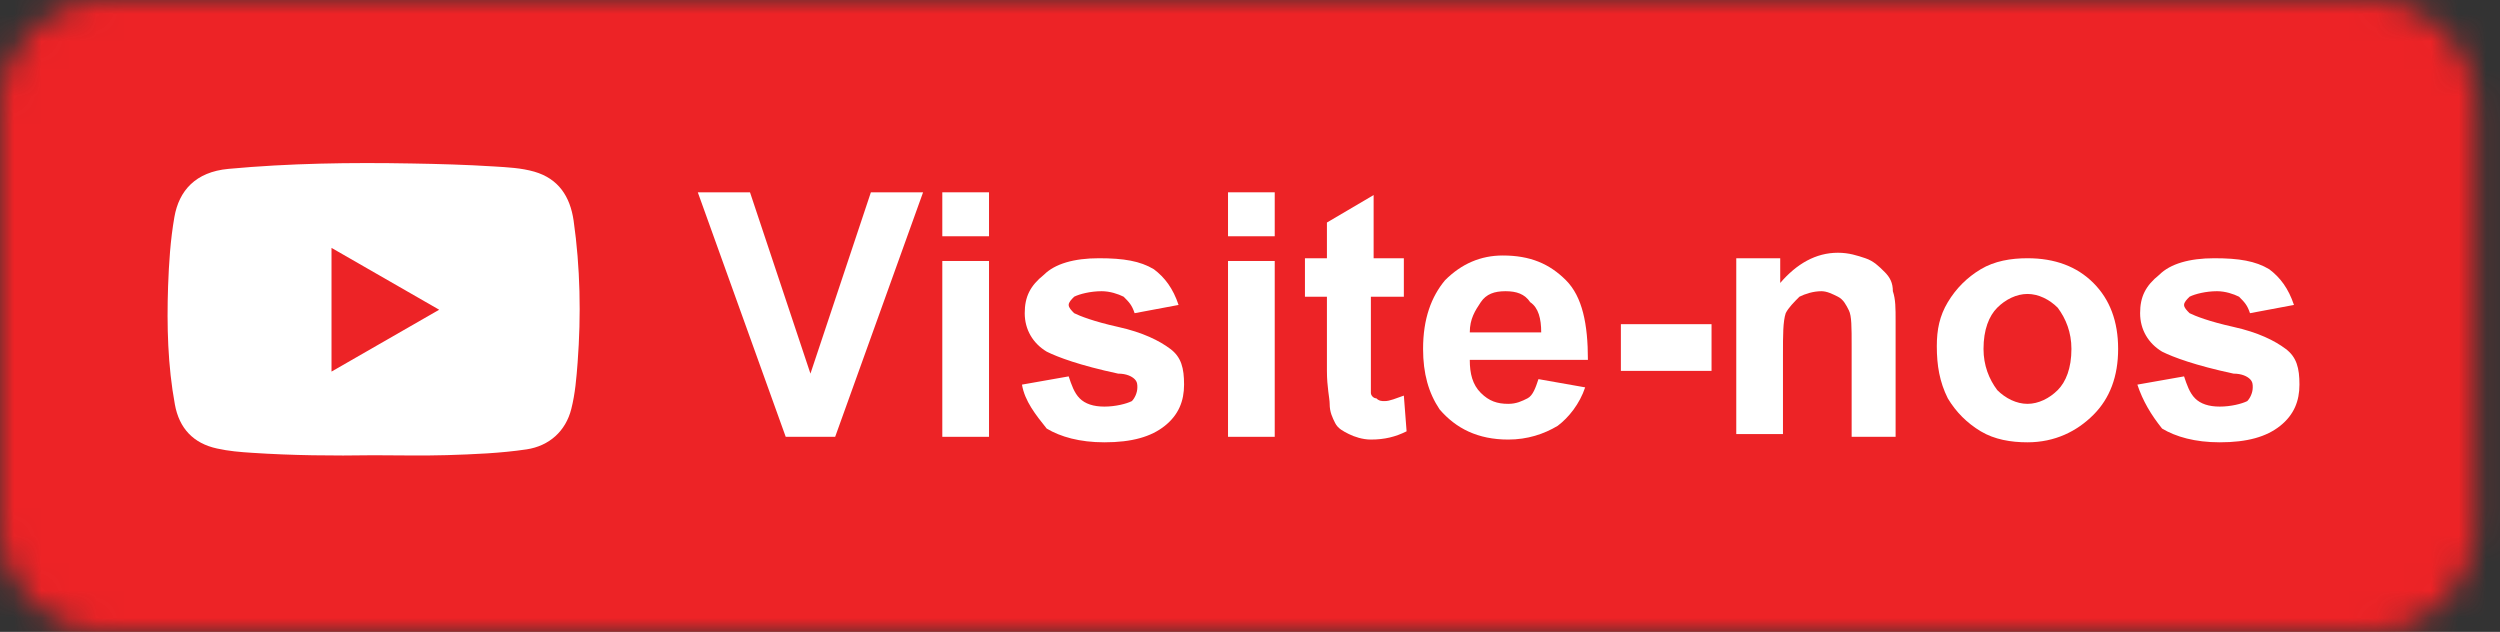 <svg width="91" height="23" viewBox="0 0 91 23" fill="none" xmlns="http://www.w3.org/2000/svg">
<rect x="0" y="0" width="91" height="23" fill="#333333" stroke="none"/>
<mask id="mask0" mask-type="alpha" maskUnits="userSpaceOnUse" x="0" y="0" width="91" height="23">
<path d="M86.3 0H3.8C1.7 0 0 1.7 0 3.8V19.2C0 21.3 1.7 23 3.8 23H86.3C88.4 23 90.1 21.3 90.1 19.2V3.8C90.1 1.7 88.4 0 86.3 0Z" fill="#4367AF"/>
</mask>
<g mask="url(#mask0)">
<rect width="91" height="23" fill="#0274B3"/>
<rect width="91" height="23" fill="#E36021"/>
<rect width="91" height="23" fill="#ED2326"/>
<path d="M28.6 15.9L25.4 7H27.3L29.5 13.6L31.7 7H33.6L30.4 15.9H28.6Z" fill="white"/>
<path d="M34.3 8.6V7H36V8.6H34.3ZM34.3 15.9V9.5H36V15.9H34.3Z" fill="white"/>
<path d="M37.2 14L38.9 13.7C39 14 39.1 14.3 39.3 14.5C39.5 14.7 39.8 14.8 40.2 14.8C40.6 14.8 41 14.7 41.2 14.6C41.3 14.5 41.4 14.3 41.4 14.1C41.4 14 41.4 13.9 41.3 13.8C41.2 13.7 41 13.6 40.7 13.6C39.3 13.3 38.5 13 38.1 12.8C37.6 12.5 37.3 12 37.3 11.4C37.3 10.8 37.5 10.4 38 10C38.4 9.6 39.1 9.4 40 9.4C40.9 9.4 41.5 9.5 42 9.8C42.4 10.1 42.7 10.5 42.9 11.1L41.3 11.4C41.2 11.1 41.1 11 40.9 10.8C40.7 10.7 40.4 10.6 40.1 10.6C39.7 10.6 39.3 10.7 39.1 10.8C39 10.9 38.9 11 38.9 11.1C38.9 11.2 39 11.3 39.1 11.4C39.3 11.5 39.8 11.7 40.7 11.9C41.6 12.1 42.2 12.4 42.6 12.7C43 13 43.1 13.4 43.1 14C43.1 14.6 42.9 15.1 42.4 15.5C41.9 15.9 41.2 16.1 40.2 16.1C39.3 16.1 38.6 15.9 38.1 15.6C37.7 15.1 37.3 14.6 37.2 14Z" fill="white"/>
<path d="M44.7 8.6V7H46.4V8.6H44.7ZM44.7 15.9V9.5H46.4V15.9H44.7Z" fill="white"/>
<path d="M51.1 9.4V10.8H49.9V13.4C49.9 13.9 49.9 14.2 49.9 14.3C49.9 14.4 50 14.5 50.1 14.5C50.2 14.6 50.3 14.6 50.4 14.6C50.6 14.6 50.8 14.5 51.1 14.4L51.2 15.7C50.8 15.9 50.4 16 49.9 16C49.6 16 49.3 15.9 49.1 15.8C48.9 15.7 48.7 15.6 48.6 15.4C48.5 15.2 48.4 15 48.4 14.7C48.4 14.5 48.3 14.1 48.3 13.5V10.8H47.5V9.4H48.3V8.1L50 7.1V9.4H51.1Z" fill="white"/>
<path d="M56 13.8L57.7 14.1C57.5 14.7 57.1 15.2 56.7 15.5C56.2 15.8 55.6 16 54.9 16C53.8 16 53 15.6 52.4 14.9C52 14.3 51.8 13.6 51.8 12.7C51.8 11.6 52.1 10.8 52.6 10.2C53.2 9.6 53.9 9.3 54.7 9.3C55.7 9.3 56.4 9.6 57 10.2C57.6 10.8 57.8 11.8 57.8 13.1H53.5C53.5 13.6 53.6 14 53.9 14.3C54.2 14.6 54.5 14.7 54.9 14.7C55.2 14.7 55.4 14.6 55.6 14.5C55.8 14.4 55.9 14.1 56 13.8ZM56.1 12.1C56.1 11.6 56 11.2 55.7 11C55.5 10.7 55.2 10.6 54.8 10.6C54.4 10.6 54.1 10.7 53.9 11C53.7 11.3 53.5 11.6 53.5 12.1H56.1Z" fill="white"/>
<path d="M59 13.5V11.8H62.3V13.5H59Z" fill="white"/>
<path d="M69.1 15.9H67.4V12.6C67.4 11.9 67.4 11.5 67.3 11.3C67.2 11.1 67.1 10.9 66.9 10.8C66.7 10.7 66.5 10.6 66.3 10.6C66 10.6 65.7 10.7 65.5 10.8C65.3 11 65.1 11.2 65 11.4C64.9 11.7 64.9 12.2 64.9 12.9V15.8H63.2V9.4H64.8V10.3C65.4 9.6 66.1 9.2 66.9 9.2C67.3 9.2 67.6 9.3 67.9 9.4C68.2 9.5 68.4 9.7 68.6 9.9C68.8 10.1 68.9 10.3 68.9 10.6C69 10.9 69 11.2 69 11.7V15.9H69.1Z" fill="white"/>
<path d="M70.5 12.6C70.5 12 70.6 11.5 70.9 11C71.2 10.5 71.6 10.1 72.1 9.8C72.6 9.5 73.2 9.4 73.8 9.4C74.8 9.4 75.6 9.7 76.2 10.3C76.8 10.9 77.1 11.7 77.1 12.7C77.1 13.7 76.8 14.5 76.2 15.1C75.6 15.7 74.8 16.1 73.8 16.1C73.2 16.1 72.6 16 72.1 15.7C71.6 15.4 71.2 15 70.9 14.5C70.6 13.9 70.5 13.3 70.5 12.6ZM72.2 12.7C72.2 13.3 72.4 13.8 72.7 14.2C73 14.5 73.4 14.7 73.8 14.7C74.2 14.7 74.6 14.5 74.9 14.2C75.2 13.9 75.4 13.4 75.4 12.7C75.4 12.1 75.2 11.6 74.9 11.2C74.6 10.9 74.2 10.7 73.8 10.7C73.4 10.7 73 10.9 72.7 11.2C72.4 11.5 72.2 12 72.2 12.7Z" fill="white"/>
<path d="M77.8 14L79.5 13.7C79.6 14 79.7 14.3 79.9 14.5C80.1 14.7 80.4 14.8 80.8 14.8C81.2 14.8 81.6 14.7 81.8 14.6C81.9 14.5 82 14.3 82 14.1C82 14 82 13.9 81.9 13.8C81.8 13.7 81.6 13.6 81.3 13.6C79.9 13.3 79.1 13 78.7 12.8C78.2 12.5 77.9 12 77.9 11.4C77.9 10.8 78.1 10.4 78.6 10C79 9.6 79.7 9.4 80.6 9.4C81.5 9.4 82.1 9.5 82.6 9.8C83 10.1 83.3 10.5 83.5 11.1L81.9 11.4C81.8 11.1 81.7 11 81.5 10.8C81.3 10.7 81 10.6 80.7 10.6C80.3 10.6 79.9 10.7 79.7 10.8C79.6 10.9 79.5 11 79.5 11.1C79.5 11.2 79.6 11.3 79.7 11.4C79.9 11.5 80.4 11.7 81.3 11.9C82.2 12.1 82.8 12.4 83.2 12.7C83.6 13 83.7 13.4 83.7 14C83.7 14.6 83.5 15.1 83 15.5C82.5 15.9 81.8 16.1 80.8 16.1C79.9 16.1 79.2 15.9 78.7 15.6C78.3 15.1 78 14.6 77.8 14Z" fill="white"/>
<path d="M13.599 16.571C12.12 16.594 10.642 16.58 9.168 16.482C8.744 16.455 8.321 16.42 7.901 16.326C7.036 16.139 6.524 15.59 6.366 14.725C6.105 13.303 6.07 11.863 6.118 10.423C6.149 9.576 6.202 8.733 6.348 7.899C6.516 6.945 7.111 6.258 8.316 6.147C10.536 5.942 12.765 5.91 14.993 5.951C15.986 5.968 16.979 5.995 17.968 6.058C18.466 6.089 18.969 6.111 19.45 6.249C20.328 6.504 20.752 7.15 20.88 8.033C21.123 9.745 21.154 11.466 21.026 13.187C20.982 13.758 20.938 14.324 20.796 14.882C20.593 15.697 19.989 16.233 19.168 16.357C18.206 16.5 17.235 16.536 16.268 16.567C15.377 16.594 14.486 16.571 13.599 16.571ZM12.067 13.526C13.382 12.768 14.671 12.028 15.986 11.274C14.662 10.512 13.374 9.776 12.067 9.023C12.067 10.534 12.067 12.01 12.067 13.526Z" fill="#ED2326"/>
<path d="M13.599 16.571C12.12 16.594 10.642 16.58 9.168 16.482C8.744 16.455 8.321 16.42 7.901 16.326C7.036 16.139 6.524 15.59 6.366 14.725C6.105 13.303 6.07 11.863 6.118 10.423C6.149 9.576 6.202 8.733 6.348 7.899C6.516 6.945 7.111 6.258 8.316 6.147C10.536 5.942 12.765 5.91 14.993 5.951C15.986 5.968 16.979 5.995 17.968 6.058C18.466 6.089 18.969 6.111 19.45 6.249C20.328 6.504 20.752 7.15 20.88 8.033C21.123 9.745 21.154 11.466 21.026 13.187C20.982 13.758 20.938 14.324 20.796 14.882C20.593 15.697 19.989 16.233 19.168 16.357C18.206 16.5 17.235 16.536 16.268 16.567C15.377 16.594 14.486 16.571 13.599 16.571ZM12.067 13.526C13.382 12.768 14.671 12.028 15.986 11.274C14.662 10.512 13.374 9.776 12.067 9.023C12.067 10.534 12.067 12.01 12.067 13.526Z" fill="white"/>
</g>
</svg>
